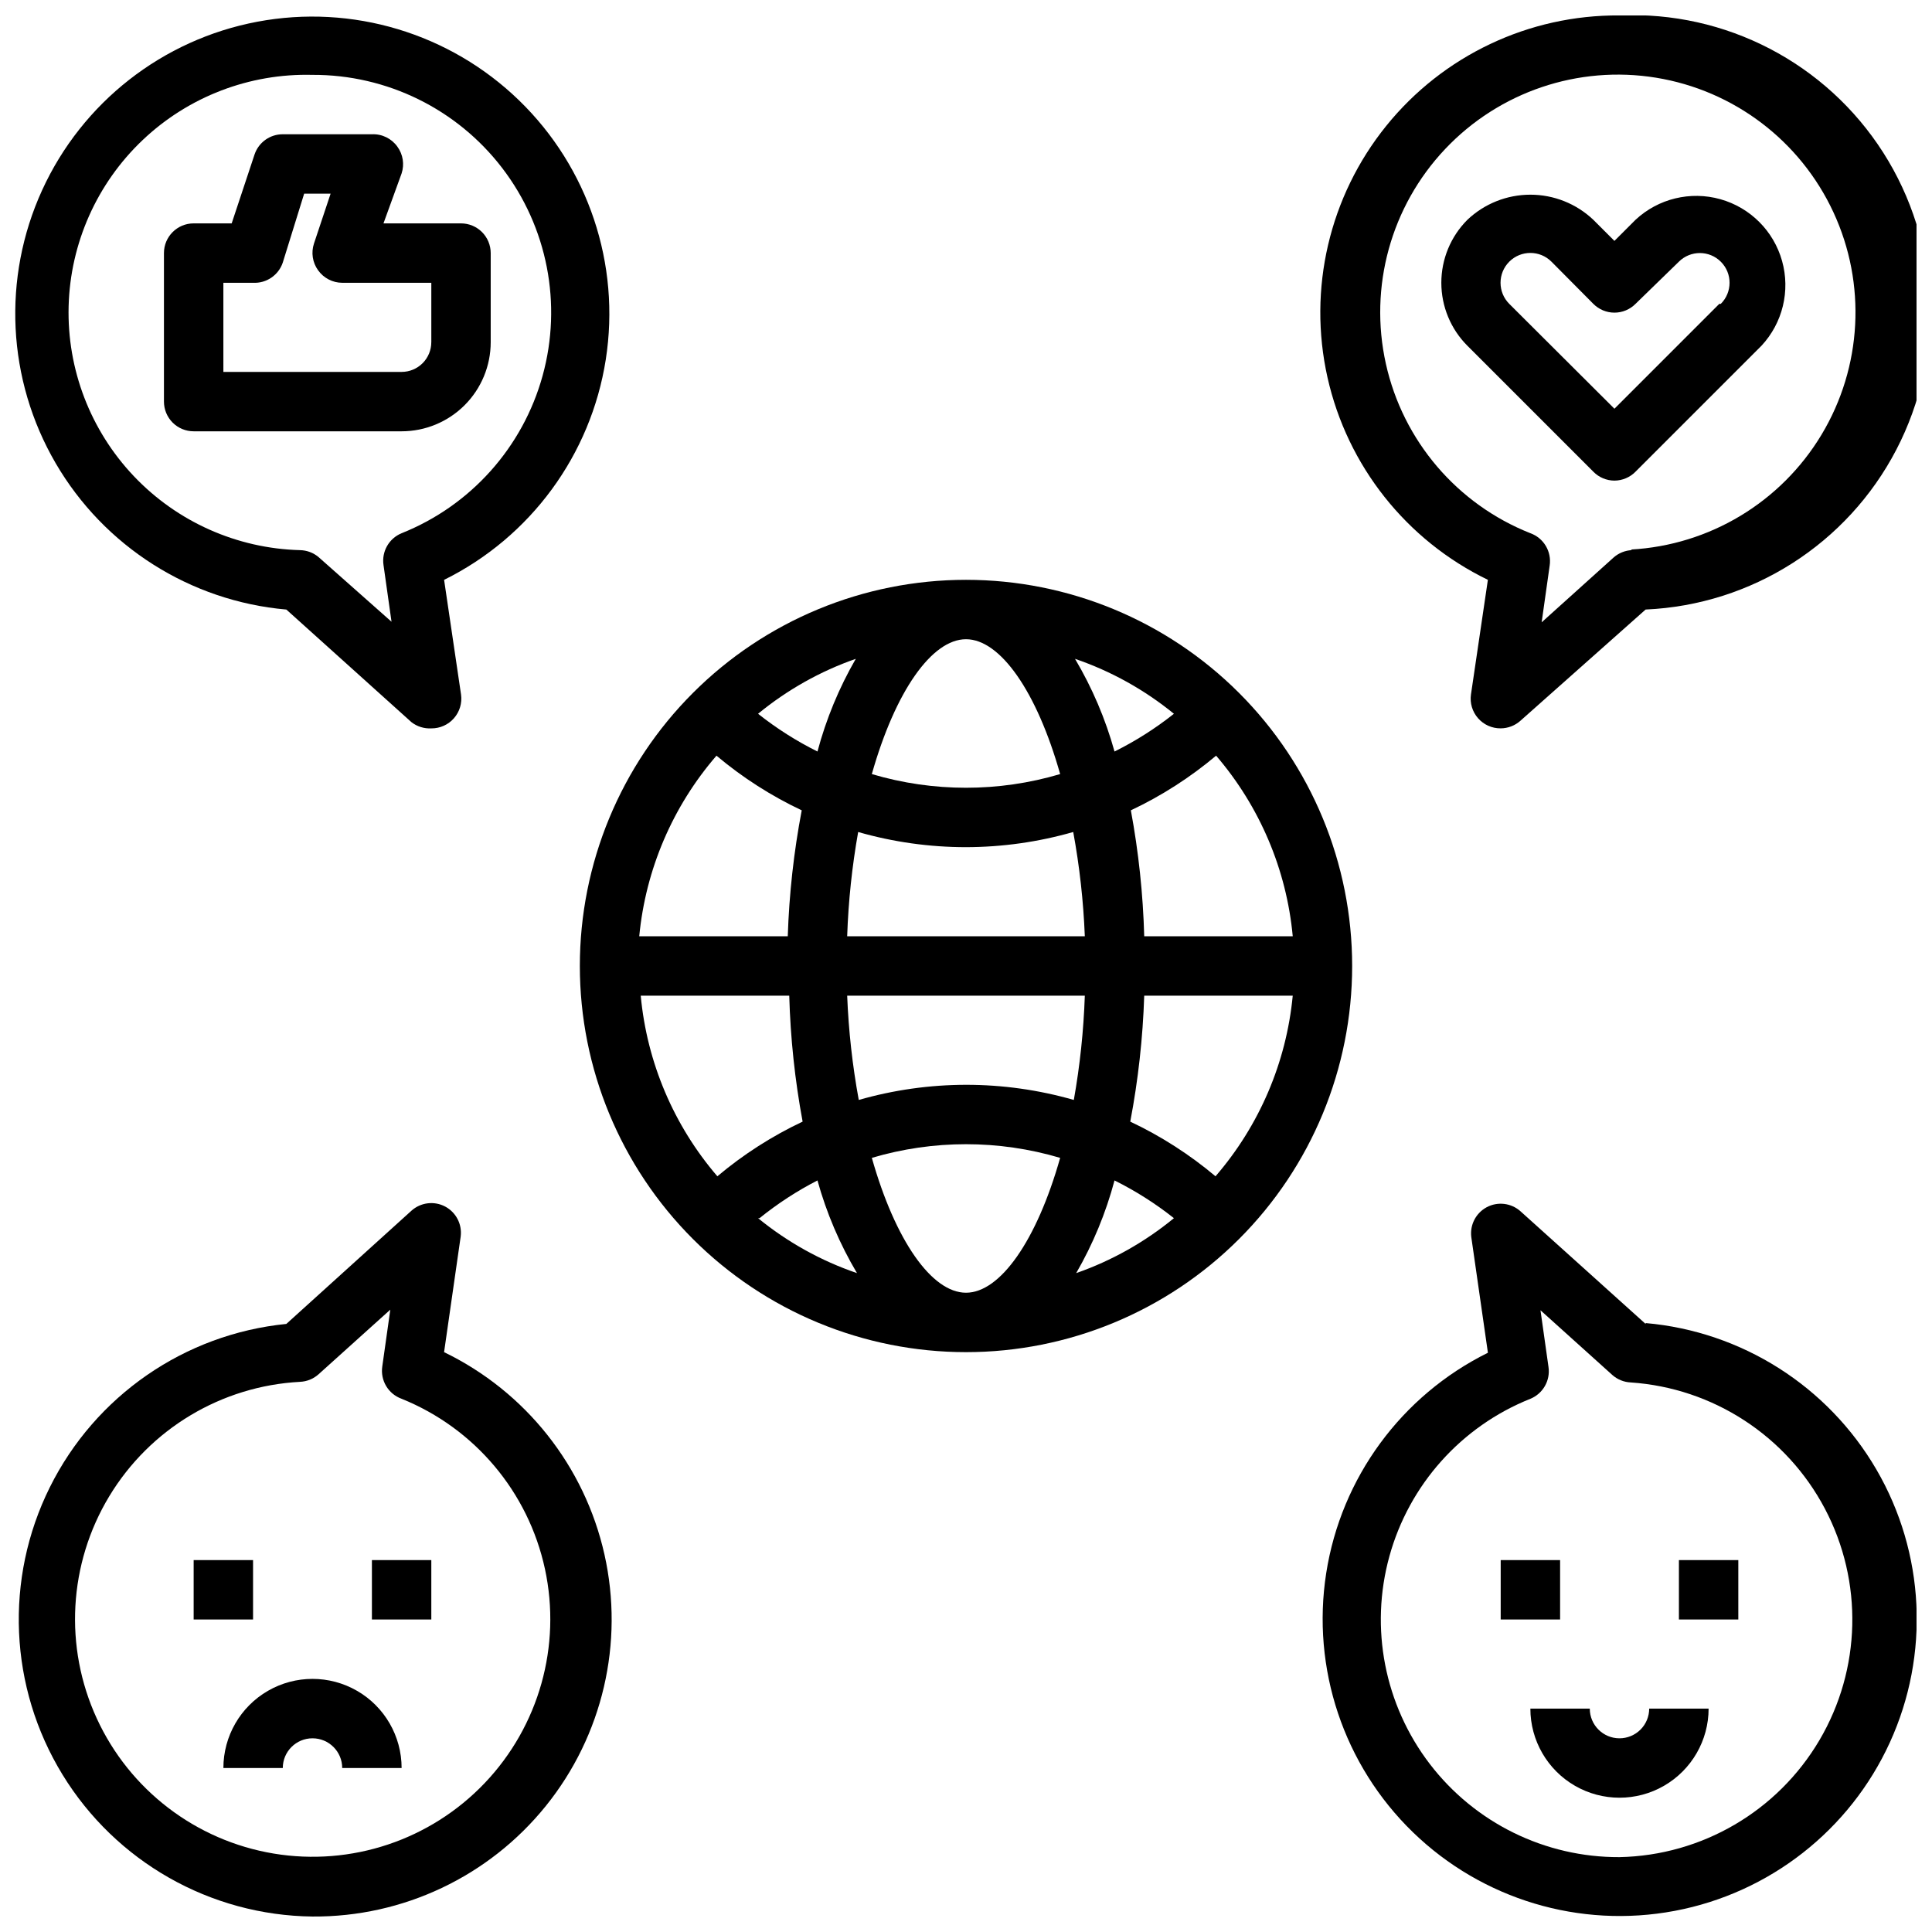 <?xml version="1.0" encoding="UTF-8"?>
<!-- Uploaded to: ICON Repo, www.svgrepo.com, Generator: ICON Repo Mixer Tools -->
<svg width="800px" height="800px" version="1.1" viewBox="144 144 512 512" xmlns="http://www.w3.org/2000/svg">
 <defs>
  <clipPath id="d">
   <path d="m148.09 148.09h157.91v189.91h-157.91z"/>
  </clipPath>
  <clipPath id="c">
   <path d="m493 148.09h158.9v189.91h-158.9z"/>
  </clipPath>
  <clipPath id="b">
   <path d="m494 462h157.9v189.9h-157.9z"/>
  </clipPath>
  <clipPath id="a">
   <path d="m148.09 462h158.91v189.9h-158.91z"/>
  </clipPath>
 </defs>
 <path d="m400 297.66c-27.145 0-53.172 10.781-72.363 29.973-19.191 19.191-29.973 45.219-29.973 72.363 0 27.141 10.781 53.168 29.973 72.359 19.191 19.195 45.219 29.977 72.363 29.977 27.141 0 53.168-10.781 72.359-29.977 19.195-19.191 29.977-45.219 29.977-72.359 0-27.145-10.781-53.172-29.977-72.363-19.191-19.191-45.219-29.973-72.359-29.973zm86.59 94.461h-39.359c-0.312-11.199-1.496-22.359-3.543-33.375 8.125-3.832 15.719-8.703 22.594-14.484 11.566 13.465 18.664 30.188 20.309 47.859zm-31.488-58.961c-4.883 3.871-10.16 7.223-15.742 10-2.391-8.613-5.91-16.875-10.469-24.562 9.531 3.258 18.41 8.191 26.211 14.562zm-55.102-19.758c9.055 0 18.734 13.777 24.953 35.738-16.285 4.832-33.625 4.832-49.91 0 6.219-21.961 15.902-35.738 24.957-35.738zm0 55.105c9.613-0.016 19.176-1.367 28.418-4.016 1.676 9.125 2.703 18.359 3.07 27.629h-62.977c0.312-9.266 1.289-18.5 2.91-27.629 9.293 2.664 18.91 4.016 28.578 4.016zm-29.207-49.91c-4.449 7.703-7.863 15.965-10.156 24.562-5.582-2.777-10.855-6.129-15.742-10 7.707-6.34 16.477-11.27 25.898-14.562zm-36.918 25.664c6.871 5.781 14.465 10.652 22.59 14.484-2.098 11.012-3.332 22.172-3.699 33.375h-39.359c1.691-17.691 8.844-34.418 20.469-47.859zm-20.074 63.605h39.359c0.312 11.199 1.496 22.359 3.543 33.375-8.125 3.832-15.719 8.703-22.594 14.488-11.566-13.465-18.664-30.191-20.309-47.863zm31.488 58.961c4.762-3.848 9.902-7.199 15.348-9.996 2.391 8.613 5.91 16.871 10.473 24.559-9.535-3.258-18.41-8.188-26.215-14.562zm54.711 19.758c-9.055 0-18.734-13.777-24.953-35.738h-0.004c16.285-4.828 33.625-4.828 49.91 0-6.219 21.965-15.902 35.738-24.953 35.738zm0-55.105v0.004c-9.613 0.012-19.18 1.363-28.418 4.012-1.68-9.125-2.703-18.359-3.07-27.629h62.977c-0.316 9.266-1.289 18.5-2.914 27.629-9.293-2.664-18.91-4.016-28.574-4.012zm29.207 49.91h-0.004c4.449-7.703 7.867-15.961 10.156-24.559 5.582 2.773 10.859 6.125 15.742 9.996-7.707 6.34-16.477 11.27-25.898 14.562zm36.918-25.664v0.004c-6.875-5.785-14.469-10.656-22.594-14.488 2.098-11.012 3.336-22.172 3.699-33.375h39.359c-1.691 17.691-8.844 34.418-20.465 47.863z"/>
 <path d="m195.32 258.3h55.105c6.266 0 12.27-2.488 16.699-6.914 4.43-4.43 6.918-10.438 6.918-16.699v-23.617c0-2.09-0.832-4.09-2.305-5.566-1.477-1.477-3.481-2.305-5.566-2.305h-20.547l4.801-13.227c0.793-2.402 0.383-5.035-1.102-7.086-1.547-2.18-4.098-3.426-6.769-3.305h-23.617c-3.383-0.008-6.394 2.144-7.477 5.352l-6.062 18.266h-10.078c-4.348 0-7.871 3.523-7.871 7.871v39.359c0 2.09 0.832 4.09 2.305 5.566 1.477 1.477 3.481 2.305 5.566 2.305zm7.875-39.359h7.871c3.527 0.184 6.746-2.004 7.871-5.352l5.668-18.266h7.008l-4.41 13.227c-0.793 2.402-0.383 5.039 1.102 7.086 1.469 2.062 3.844 3.293 6.379 3.305h23.617v15.742l-0.004 0.004c0 2.086-0.828 4.09-2.305 5.566-1.477 1.477-3.477 2.305-5.566 2.305h-47.23z"/>
 <g clip-path="url(#d)">
  <path d="m219.89 305.54 33.141 29.836c1.5 1.168 3.375 1.754 5.273 1.652 2.293 0.023 4.484-0.957 5.996-2.684 1.512-1.723 2.199-4.019 1.879-6.293l-4.488-30.383c22.918-11.348 38.898-33.121 42.848-58.391 3.949-25.27-4.621-50.879-22.984-68.68s-44.227-25.574-69.359-20.84c-25.133 4.734-46.398 21.379-57.031 44.641-10.629 23.262-9.297 50.238 3.574 72.336 12.871 22.102 35.676 36.57 61.152 38.805zm6.926-141.7c19.707-0.082 38.316 9.062 50.289 24.711 11.977 15.652 15.934 36.008 10.695 55.004-5.238 18.996-19.066 34.449-37.367 41.754-3.344 1.371-5.324 4.844-4.801 8.422l2.125 15.035-19.367-17.16c-1.371-1.141-3.094-1.777-4.879-1.812-16.703-0.438-32.547-7.492-44.047-19.613-11.5-12.121-17.715-28.312-17.277-45.016 0.441-16.703 7.496-32.547 19.617-44.047 12.117-11.5 28.312-17.715 45.012-17.277z"/>
 </g>
 <g clip-path="url(#c)">
  <path d="m573.18 148.09c-24.004-0.172-46.77 10.617-61.84 29.301-15.066 18.684-20.789 43.219-15.539 66.641 5.254 23.422 20.902 43.164 42.504 53.629l-4.484 30.383c-0.324 2.273 0.363 4.57 1.875 6.293 1.512 1.727 3.703 2.707 5.996 2.684 1.949-0.008 3.832-0.734 5.273-2.047l33.141-29.441c28.125-1.238 53.453-17.387 66.441-42.359 12.992-24.977 11.672-54.984-3.461-78.723-15.137-23.734-41.781-37.598-69.906-36.359zm3.305 141.7c-1.805 0.078-3.527 0.773-4.879 1.969l-19.051 17.16 2.125-15.035c0.559-3.715-1.582-7.309-5.117-8.578-19.422-7.691-33.766-24.512-38.293-44.906-4.531-20.391 1.348-41.703 15.691-56.887 14.344-15.188 35.281-22.277 55.902-18.922 20.617 3.356 38.23 16.715 47.016 35.668 8.789 18.949 7.606 41.023-3.152 58.93-10.762 17.906-29.699 29.309-50.555 30.445z"/>
 </g>
 <g clip-path="url(#b)">
  <path d="m580.11 494.86-33.141-29.836c-2.461-2.219-6.047-2.66-8.973-1.102-2.856 1.535-4.481 4.656-4.094 7.875l4.41 30.699h-0.004c-22.918 11.348-38.898 33.121-42.848 58.391-3.949 25.266 4.621 50.879 22.984 68.68 18.363 17.801 44.227 25.57 69.359 20.836 25.133-4.731 46.402-21.379 57.031-44.641 10.629-23.258 9.297-50.234-3.574-72.336-12.871-22.098-35.676-36.57-61.152-38.801zm-6.926 141.3c-19.707 0.086-38.316-9.059-50.289-24.711-11.977-15.652-15.934-36.004-10.695-55.004 5.238-18.996 19.066-34.445 37.367-41.75 3.344-1.375 5.324-4.848 4.801-8.426l-2.125-15.035 19.051 17.16c1.355 1.199 3.078 1.895 4.883 1.969 21.789 1.48 41.258 14.145 51.441 33.465 10.188 19.32 9.633 42.539-1.457 61.352-11.094 18.812-31.141 30.539-52.977 30.98z"/>
 </g>
 <g clip-path="url(#a)">
  <path d="m226.81 651.9c24.004 0.172 46.773-10.613 61.84-29.297 15.07-18.684 20.789-43.223 15.539-66.645-5.25-23.418-20.902-43.164-42.504-53.625l4.41-30.699-0.004-0.004c0.387-3.215-1.238-6.34-4.094-7.871-2.922-1.559-6.512-1.117-8.973 1.102l-33.141 29.992c-26.957 2.688-50.637 19.047-62.688 43.309-12.051 24.262-10.785 53.016 3.359 76.117 14.141 23.105 39.168 37.316 66.254 37.621zm-3.305-141.7c1.805-0.078 3.527-0.773 4.879-1.969l19.051-17.16-2.125 15.035c-0.559 3.715 1.582 7.309 5.117 8.582 19.352 7.809 33.578 24.699 37.988 45.098 4.406 20.395-1.574 41.652-15.977 56.758s-35.348 22.094-55.934 18.664c-20.586-3.434-38.133-16.84-46.855-35.797s-7.488-41.004 3.297-58.871c10.785-17.867 29.719-29.23 50.559-30.34z"/>
 </g>
 <path d="m577.43 202.25-5.59 5.59-5.59-5.59c-4.504-4.273-10.477-6.656-16.688-6.656-6.211 0-12.184 2.383-16.688 6.656-4.422 4.426-6.906 10.43-6.906 16.688 0 6.258 2.484 12.262 6.906 16.688l33.379 33.379h-0.004c1.473 1.504 3.488 2.352 5.59 2.363 2.106-0.012 4.117-0.859 5.59-2.363l33.379-33.379c5.617-6.027 7.684-14.547 5.457-22.477-2.223-7.934-8.422-14.133-16.355-16.359-7.934-2.227-16.453-0.156-22.48 5.461zm22.199 22.277-27.789 27.789-27.867-27.789c-3.086-3.086-3.086-8.09 0-11.18 3.09-3.086 8.094-3.086 11.18 0l11.098 11.18c1.48 1.488 3.492 2.328 5.59 2.328 2.102 0 4.113-0.84 5.59-2.328l11.492-11.18c3.09-3.062 8.074-3.047 11.141 0.039 3.066 3.09 3.047 8.074-0.039 11.141z"/>
 <path d="m203.2 612.54h15.742c0-4.348 3.523-7.871 7.871-7.871s7.875 3.523 7.875 7.871h15.742c0-8.438-4.5-16.234-11.809-20.453-7.305-4.219-16.309-4.219-23.613 0-7.309 4.219-11.809 12.016-11.809 20.453z"/>
 <path d="m195.32 557.44h15.742v15.742h-15.742z"/>
 <path d="m242.56 557.44h15.742v15.742h-15.742z"/>
 <path d="m573.18 604.67c-4.348 0-7.871-3.523-7.871-7.871h-15.746c0 8.434 4.5 16.23 11.809 20.449s16.309 4.219 23.617 0c7.305-4.219 11.809-12.016 11.809-20.449h-15.746c0 2.086-0.828 4.09-2.305 5.566-1.477 1.473-3.481 2.305-5.566 2.305z"/>
 <path d="m541.7 557.44h15.742v15.742h-15.742z"/>
 <path d="m588.93 557.44h15.742v15.742h-15.742z"/>
</svg>